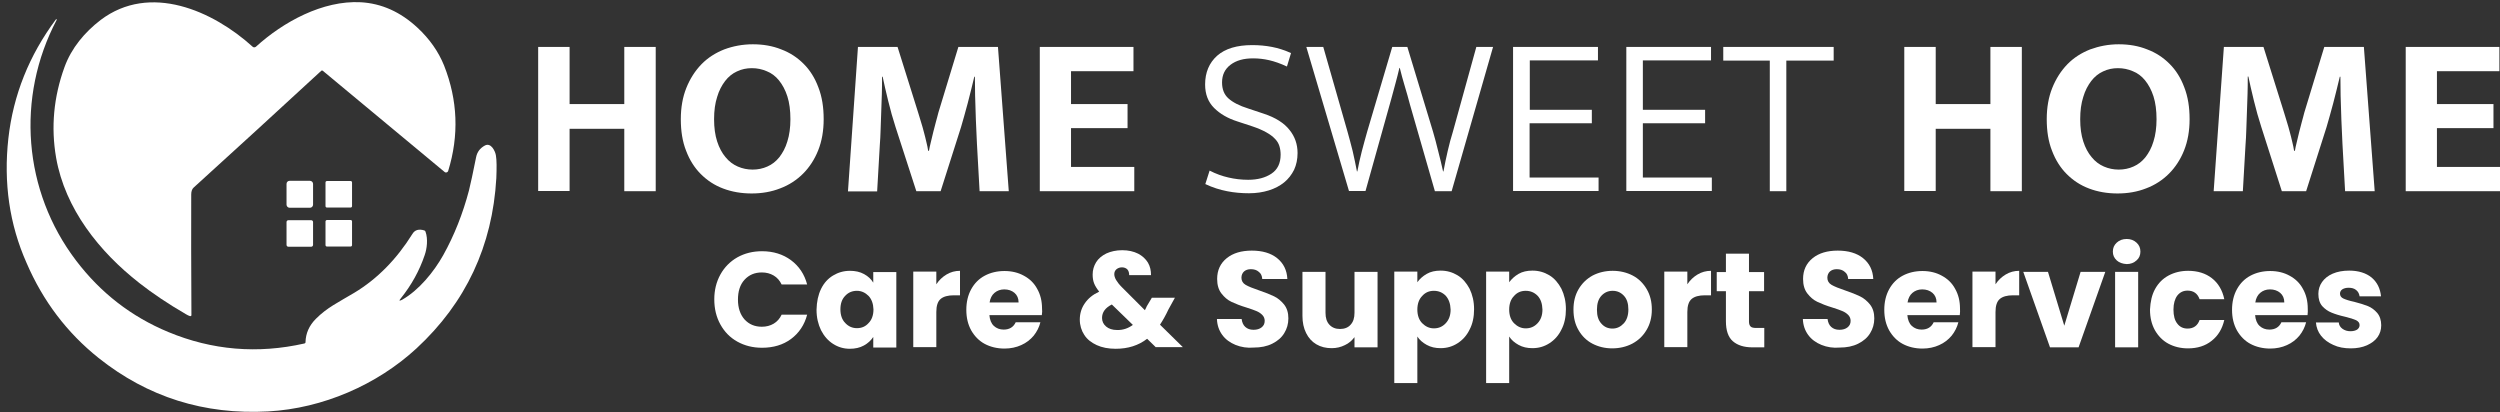 <?xml version="1.0" encoding="utf-8"?>
<!-- Generator: Adobe Illustrator 23.0.2, SVG Export Plug-In . SVG Version: 6.00 Build 0)  -->
<svg version="1.1" id="Layer_1" xmlns="http://www.w3.org/2000/svg" xmlns:xlink="http://www.w3.org/1999/xlink" x="0px" y="0px"
	 viewBox="0 0 1225 202" style="enable-background:new 0 0 1225 202;" xml:space="preserve">
<rect x="0" y="0" width="1225" height="202" fill="#333333" stroke="none"/>
<style type="text/css">
	.st0{fill:#FFFFFF;}
</style>
<path class="st0" d="M158.2,34.7c-0.2-0.2-0.6-0.2-0.8,0C136.5,54,115.7,73,94.9,91.9c-0.8,0.7-1.2,1.9-1.2,3.4
	c-0.1,15.7,0,35.4,0.1,59.1c0,0.3-0.2,0.5-0.5,0.5c-0.1,0-0.1,0-0.2,0c-0.6-0.2-1.3-0.5-2.1-1c-8.6-5-16.2-10.1-22.7-15.2
	c-19.7-15.4-36.4-36.4-40.8-61.4c-2.6-15-1.2-29.8,4.1-44.4c3.4-9.4,9.9-17.1,17.7-23.1c24.2-18.3,55.1-4.5,74.5,13.1
	c0.4,0.4,1.1,0.4,1.6,0c13.3-12.1,32.7-22.8,51.4-21.8c10.2,0.6,19.4,4.7,27.8,12.5c5.9,5.5,10.2,11.6,13,18.5
	c6.7,17,7.4,34.2,2,51.7c-0.2,0.5-0.7,0.8-1.3,0.7c-0.1,0-0.3-0.1-0.4-0.2L158.2,34.7z"/>
<path class="st0" d="M196.4,146.2c-1,1.2-0.8,1.4,0.6,0.7c8.3-4.7,15.6-13.7,20.2-21.9c5.4-9.7,9.6-20.3,12.6-31.7
	c0.8-3.3,2-8.7,3.5-16.3c0.5-2.5,1.9-4.4,4.3-5.7c3-1.6,5.1,2.8,5.4,4.9c0.4,2.3,0.4,6,0.2,11.1c-1.9,33.2-14.9,61-39.1,83.4
	c-19.3,17.8-45.8,29.4-72.7,30.9c-31.3,1.7-59-7-83.1-26.2c-15.4-12.3-27.2-27.8-35.3-46.6C4.6,109.9,1.7,89.5,4.1,67.8
	C6.5,46.5,14.3,27.1,27.4,9.5c0.1-0.1,0.2-0.1,0.3-0.1h0c0.1,0.1,0.1,0.2,0.1,0.3c-20.1,38.1-16.4,84,9.5,118
	c12,15.8,27.1,27.5,45.2,35c21.4,8.9,43.7,10.8,66.7,5.6c0.3-0.1,0.5-0.3,0.5-0.6c0.1-4.4,1.8-8.2,5.1-11.5
	c5.5-5.5,10.7-7.9,18.9-12.8c11.1-6.7,20.6-16.3,28.4-28.8c1.2-2,3.2-2.5,5.8-1.7c0.3,0.1,0.5,0.3,0.6,0.6c1.3,3.6,0.7,8.4-0.4,11.5
	C205.5,132.7,201.6,139.7,196.4,146.2z"/>
<path class="st0" d="M141.9,88.6l10,0c0.8,0,1.5,0.7,1.5,1.5l0,10.2c0,0.8-0.7,1.5-1.5,1.5l-10,0c-0.8,0-1.5-0.7-1.5-1.5l0-10.2
	C140.4,89.2,141.1,88.6,141.9,88.6z"/>
<path class="st0" d="M160.2,88.7h11.6c0.4,0,0.7,0.3,0.7,0.7V101c0,0.4-0.3,0.7-0.7,0.7h-11.6c-0.4,0-0.7-0.3-0.7-0.7V89.4
	C159.5,89,159.8,88.7,160.2,88.7z"/>
<path class="st0" d="M141.3,107.9l11.2,0c0.5,0,0.9,0.4,0.9,0.9l0,11.2c0,0.5-0.4,0.9-0.9,0.9l-11.2,0c-0.5,0-0.9-0.4-0.9-0.9
	l0-11.2C140.4,108.3,140.8,107.9,141.3,107.9z"/>
<path class="st0" d="M160.2,107.8l11.6,0c0.4,0,0.7,0.3,0.7,0.7l0,11.6c0,0.4-0.3,0.7-0.7,0.7l-11.6,0c-0.4,0-0.7-0.3-0.7-0.7
	l0-11.6C159.5,108.2,159.8,107.8,160.2,107.8z"/>
<g>
	<path class="st0" d="M263.7,93.7V23h15.4V51h26.8V23h15.4v70.7h-15.4V63.1h-26.8v30.5H263.7z"/>
	<path class="st0" d="M368.9,21.7c5,0,9.7,0.8,13.9,2.5c4.3,1.6,7.9,4,11,7.1c3.1,3.1,5.5,6.9,7.2,11.5c1.8,4.6,2.6,9.8,2.6,15.6
		c0,5.7-0.9,10.8-2.7,15.3c-1.8,4.5-4.3,8.3-7.4,11.4s-6.9,5.6-11.2,7.2c-4.3,1.7-9,2.5-14,2.5c-5,0-9.7-0.8-13.9-2.4
		c-4.3-1.6-7.9-4-11-7.1c-3.1-3.1-5.5-6.9-7.2-11.4c-1.8-4.5-2.6-9.7-2.6-15.5c0-5.7,0.9-10.8,2.7-15.3c1.8-4.5,4.3-8.4,7.4-11.6
		c3.1-3.2,6.9-5.6,11.2-7.3C359.2,22.6,363.9,21.7,368.9,21.7z M349.9,58.4c0,4.2,0.5,7.8,1.5,10.9c1,3.1,2.4,5.7,4.1,7.7
		c1.7,2.1,3.7,3.6,6,4.6c2.3,1,4.7,1.5,7.3,1.5c2.5,0,5-0.5,7.2-1.5c2.3-1,4.2-2.5,5.9-4.6c1.6-2.1,3-4.6,3.9-7.7
		c1-3.1,1.5-6.8,1.5-10.9c0-4.3-0.5-8.1-1.5-11.2c-1-3.1-2.4-5.7-4.1-7.8c-1.7-2.1-3.7-3.6-6-4.5c-2.3-1-4.7-1.5-7.3-1.5
		c-2.6,0-5,0.5-7.3,1.6c-2.2,1-4.2,2.6-5.8,4.7c-1.6,2.1-3,4.7-3.9,7.8C350.4,50.6,349.9,54.2,349.9,58.4z"/>
	<path class="st0" d="M420.4,23h19.4l10.1,32.2c0.4,1.4,0.9,3,1.4,4.6c0.5,1.6,1,3.3,1.4,4.9c0.4,1.6,0.9,3.3,1.2,4.8
		c0.4,1.6,0.7,3,0.9,4.4h0.4c0.2-1.2,0.5-2.6,0.9-4.2c0.4-1.6,0.8-3.3,1.2-5c0.4-1.7,0.9-3.4,1.3-5c0.4-1.6,0.9-3.1,1.2-4.5
		l9.8-32.2h19.4l5.3,70.7H480c-0.4-7.8-0.9-15.6-1.3-23.3c-0.4-7.8-0.7-15.6-0.9-23.6l-0.1-9.2h-0.3c-1,4.1-2,8.4-3.2,12.9
		c-1.2,4.5-2.3,8.4-3.3,11.8l-10,31.4h-11.9l-10.2-31.5c-1.3-4-2.5-8.3-3.6-12.8s-2-8.4-2.7-11.8h-0.3c0,2.7,0,5.5-0.1,8.5
		c-0.1,3-0.2,5.9-0.3,8.8s-0.2,5.8-0.3,8.6c-0.1,2.8-0.2,5.4-0.4,7.7l-1.3,22.6h-14.3L420.4,23z"/>
	<path class="st0" d="M509.4,23h46v11.9h-30.6V51h27.7v11.8h-27.7v19h31v11.9h-46.3V23z"/>
	<path class="st0" d="M613.6,22.1c3.4,0,6.6,0.3,9.7,0.9c3.1,0.6,6.2,1.6,9.3,3l-2,6.6c-3.2-1.5-6.1-2.5-8.7-3.1
		c-2.6-0.6-5.2-0.9-7.9-0.9c-4.6,0-8.2,1-11,3.1c-2.8,2.1-4.2,5-4.2,8.7c0,3.3,1,5.9,3.1,7.8c2.1,1.9,5.3,3.6,9.8,5l7.5,2.5
		c5.8,1.9,10,4.6,12.6,7.9c2.7,3.3,4,7.1,4,11.4c0,3.1-0.6,5.8-1.7,8.2c-1.2,2.4-2.8,4.5-4.9,6.2c-2.1,1.7-4.6,3-7.5,3.9
		c-2.9,0.9-6.1,1.4-9.7,1.4c-3.6,0-7.2-0.3-10.7-1c-3.6-0.7-7.1-1.8-10.7-3.5l2.1-6.6c3.1,1.6,6.2,2.7,9.3,3.4
		c3,0.7,6.2,1.1,9.6,1.1c4.6,0,8.4-1,11.4-3c3-2,4.5-5.1,4.5-9.3c0-1.5-0.2-2.9-0.6-4.2c-0.4-1.3-1.1-2.5-2.2-3.6
		c-1-1.1-2.5-2.2-4.3-3.2c-1.8-1-4.1-2-6.8-2.9l-7.3-2.4c-4.7-1.5-8.5-3.7-11.4-6.6c-2.9-2.9-4.4-6.7-4.4-11.5
		c0-5.9,2-10.6,5.9-14.1C600.4,23.8,606.1,22.1,613.6,22.1z"/>
	<path class="st0" d="M648.4,23l11.9,41.6c0.8,2.8,1.6,5.9,2.5,9.4c0.8,3.5,1.5,6.8,2.1,10h0.2c0.6-3.1,1.3-6.5,2.2-9.9
		c0.9-3.5,1.8-6.6,2.6-9.5L682.2,23h7.4l12.6,41.6c0.8,2.8,1.7,6,2.5,9.4c0.9,3.4,1.7,6.8,2.4,10h0.2c0.6-3.3,1.3-6.7,2.1-10.1
		c0.8-3.4,1.6-6.5,2.5-9.3L723.4,23h8.2l-20.3,70.7h-8.2l-12.2-42.4c-0.8-3.1-1.7-6.2-2.6-9.2c-0.9-3-1.7-5.9-2.4-8.8h-0.2
		c-0.6,2.5-1.2,5-1.9,7.5c-0.7,2.5-1.3,4.9-2,7.4l-12.7,45.4H661L640.1,23H648.4z"/>
	<path class="st0" d="M741.4,23H783v6.6h-33.4v24.2H780v6.6h-30.5V87h33.8v6.6h-41.9V23z"/>
	<path class="st0" d="M796.9,23h41.5v6.6h-33.4v24.2h30.5v6.6h-30.5V87h33.8v6.6h-41.9V23z"/>
	<path class="st0" d="M898.5,23v6.7h-23.2v64h-8.1v-64h-22.8V23H898.5z"/>
	<path class="st0" d="M933.1,93.7V23h15.4V51h26.8V23h15.4v70.7h-15.4V63.1h-26.8v30.5H933.1z"/>
	<path class="st0" d="M1038.2,21.7c5,0,9.7,0.8,13.9,2.5c4.3,1.6,7.9,4,11,7.1c3.1,3.1,5.5,6.9,7.2,11.5c1.8,4.6,2.6,9.8,2.6,15.6
		c0,5.7-0.9,10.8-2.7,15.3c-1.8,4.5-4.3,8.3-7.4,11.4s-6.9,5.6-11.2,7.2c-4.3,1.7-9,2.5-14,2.5c-5,0-9.7-0.8-13.9-2.4
		c-4.3-1.6-7.9-4-11-7.1c-3.1-3.1-5.5-6.9-7.2-11.4c-1.8-4.5-2.6-9.7-2.6-15.5c0-5.7,0.9-10.8,2.7-15.3c1.8-4.5,4.3-8.4,7.4-11.6
		c3.1-3.2,6.9-5.6,11.2-7.3C1028.6,22.6,1033.2,21.7,1038.2,21.7z M1019.3,58.4c0,4.2,0.5,7.8,1.5,10.9c1,3.1,2.4,5.7,4.1,7.7
		c1.7,2.1,3.7,3.6,6,4.6c2.3,1,4.7,1.5,7.3,1.5c2.5,0,5-0.5,7.2-1.5c2.3-1,4.2-2.5,5.9-4.6c1.6-2.1,3-4.6,3.9-7.7
		c1-3.1,1.5-6.8,1.5-10.9c0-4.3-0.5-8.1-1.5-11.2c-1-3.1-2.4-5.7-4.1-7.8c-1.7-2.1-3.7-3.6-6-4.5c-2.3-1-4.7-1.5-7.3-1.5
		c-2.6,0-5,0.5-7.3,1.6c-2.2,1-4.2,2.6-5.8,4.7c-1.6,2.1-3,4.7-3.9,7.8C1019.8,50.6,1019.3,54.2,1019.3,58.4z"/>
	<path class="st0" d="M1089.7,23h19.4l10.1,32.2c0.4,1.4,0.9,3,1.4,4.6c0.5,1.6,1,3.3,1.4,4.9c0.4,1.6,0.9,3.3,1.2,4.8
		c0.4,1.6,0.7,3,0.9,4.4h0.4c0.2-1.2,0.5-2.6,0.9-4.2c0.4-1.6,0.8-3.3,1.2-5c0.4-1.7,0.9-3.4,1.3-5c0.4-1.6,0.9-3.1,1.2-4.5
		l9.8-32.2h19.4l5.3,70.7h-14.5c-0.4-7.8-0.9-15.6-1.3-23.3c-0.4-7.8-0.7-15.6-0.9-23.6l-0.1-9.2h-0.3c-1,4.1-2,8.4-3.2,12.9
		c-1.2,4.5-2.3,8.4-3.3,11.8l-10,31.4h-11.9L1108,62.1c-1.3-4-2.5-8.3-3.6-12.8s-2-8.4-2.7-11.8h-0.3c0,2.7,0,5.5-0.1,8.5
		c-0.1,3-0.2,5.9-0.3,8.8s-0.2,5.8-0.3,8.6c-0.1,2.8-0.2,5.4-0.4,7.7l-1.3,22.6h-14.3L1089.7,23z"/>
	<path class="st0" d="M1178.7,23h46v11.9h-30.6V51h27.7v11.8h-27.7v19h31v11.9h-46.3V23z"/>
</g>
<g>
	<path class="st0" d="M353,134.5c2-3.6,4.8-6.4,8.3-8.4c3.6-2,7.6-3,12.1-3c5.5,0,10.3,1.5,14.2,4.4c3.9,2.9,6.6,6.9,7.9,11.9H383
		c-0.9-1.9-2.2-3.4-3.9-4.4c-1.7-1-3.6-1.5-5.8-1.5c-3.5,0-6.3,1.2-8.5,3.6c-2.2,2.4-3.2,5.7-3.2,9.7c0,4.1,1.1,7.3,3.2,9.7
		c2.2,2.4,5,3.6,8.5,3.6c2.2,0,4.1-0.5,5.8-1.5c1.7-1,3-2.5,3.9-4.4h12.5c-1.3,5-4,9-7.9,11.9c-3.9,2.9-8.7,4.3-14.2,4.3
		c-4.5,0-8.5-1-12.1-3c-3.6-2-6.3-4.8-8.3-8.4c-2-3.6-3-7.7-3-12.3C350,142.2,351,138.1,353,134.5z"/>
	<path class="st0" d="M402.3,141.6c1.4-2.9,3.4-5.1,5.9-6.6c2.5-1.5,5.2-2.3,8.3-2.3c2.6,0,4.9,0.5,6.9,1.6c2,1.1,3.5,2.5,4.5,4.2
		v-5.2h11.3v37h-11.3v-5.2c-1.1,1.7-2.6,3.1-4.6,4.2s-4.3,1.6-6.9,1.6c-3,0-5.7-0.8-8.2-2.4c-2.5-1.6-4.4-3.8-5.9-6.7
		c-1.4-2.9-2.2-6.2-2.2-10C400.2,147.8,400.9,144.5,402.3,141.6z M425.6,145c-1.6-1.6-3.5-2.5-5.7-2.5c-2.3,0-4.2,0.8-5.7,2.4
		c-1.6,1.6-2.4,3.8-2.4,6.7c0,2.8,0.8,5.1,2.4,6.7c1.6,1.7,3.5,2.5,5.7,2.5c2.3,0,4.2-0.8,5.7-2.5c1.6-1.6,2.4-3.9,2.4-6.7
		C427.9,148.8,427.1,146.6,425.6,145z"/>
	<path class="st0" d="M463.8,134.5c2-1.2,4.2-1.8,6.6-1.8v12h-3.1c-2.8,0-5,0.6-6.4,1.8c-1.4,1.2-2.1,3.3-2.1,6.4v17.2h-11.3v-37
		h11.3v6.2C460.1,137.3,461.8,135.7,463.8,134.5z"/>
	<path class="st0" d="M510.5,154.4h-25.7c0.2,2.3,0.9,4.1,2.2,5.3c1.3,1.2,2.9,1.8,4.8,1.8c2.8,0,4.8-1.2,5.9-3.6h12.1
		c-0.6,2.4-1.7,4.6-3.3,6.6c-1.6,1.9-3.6,3.5-6.1,4.6c-2.4,1.1-5.2,1.7-8.2,1.7c-3.6,0-6.9-0.8-9.7-2.3c-2.8-1.5-5-3.8-6.6-6.6
		c-1.6-2.9-2.4-6.2-2.4-10.1c0-3.8,0.8-7.2,2.4-10.1c1.6-2.9,3.8-5.1,6.6-6.6c2.8-1.5,6.1-2.3,9.7-2.3c3.6,0,6.8,0.8,9.5,2.3
		c2.8,1.5,5,3.6,6.5,6.4c1.6,2.8,2.4,6,2.4,9.7C510.7,152.1,510.7,153.2,510.5,154.4z M499.1,148.1c0-1.9-0.7-3.5-2-4.6
		c-1.3-1.1-3-1.7-5-1.7c-1.9,0-3.5,0.6-4.8,1.7c-1.3,1.1-2.1,2.7-2.4,4.7H499.1z"/>
	<path class="st0" d="M566.4,170.2l-4.3-4.2c-4.3,3.3-9.4,4.9-15.4,4.9c-3.6,0-6.7-0.6-9.3-1.8s-4.7-2.8-6.1-5
		c-1.4-2.1-2.2-4.7-2.2-7.5c0-2.9,0.8-5.6,2.4-7.9c1.6-2.4,3.9-4.3,7.1-5.8c-1.1-1.4-2-2.8-2.5-4.1c-0.5-1.3-0.7-2.7-0.7-4.3
		c0-2.2,0.6-4.2,1.7-6c1.1-1.8,2.8-3.2,5-4.3c2.2-1,4.8-1.6,7.8-1.6c3,0,5.6,0.6,7.8,1.7c2.1,1.1,3.7,2.6,4.8,4.4
		c1.1,1.9,1.5,3.9,1.5,6.1h-10.7c0-1.2-0.3-2.1-0.9-2.8c-0.6-0.6-1.5-1-2.6-1c-1.1,0-1.9,0.3-2.7,0.9c-0.7,0.6-1.1,1.4-1.1,2.4
		c0,0.9,0.3,1.9,0.9,2.9c0.6,1,1.5,2.2,2.8,3.5L561,152c0.1-0.2,0.2-0.5,0.4-0.8c0.2-0.3,0.3-0.7,0.5-1.1l2.5-4.2h11.3l-3.2,5.8
		c-1.2,2.6-2.6,5.1-4.1,7.4l11.2,11H566.4z M555.1,159.2l-10.3-10c-3.2,1.6-4.8,3.8-4.8,6.6c0,1.7,0.7,3.1,2,4.2
		c1.3,1.1,3.1,1.7,5.3,1.7C550.2,161.8,552.8,160.9,555.1,159.2z"/>
	<path class="st0" d="M605.4,169c-2.7-1.1-4.9-2.7-6.5-4.9c-1.6-2.2-2.5-4.8-2.6-7.8h12.1c0.2,1.7,0.8,3,1.8,3.9
		c1,0.9,2.3,1.4,4,1.4c1.7,0,3-0.4,4-1.2c1-0.8,1.5-1.8,1.5-3.2c0-1.1-0.4-2.1-1.2-2.9c-0.8-0.8-1.7-1.4-2.9-1.9
		c-1.1-0.5-2.7-1-4.8-1.7c-3-0.9-5.5-1.9-7.4-2.8c-1.9-0.9-3.5-2.3-4.9-4.1c-1.4-1.8-2.1-4.2-2.1-7.1c0-4.3,1.6-7.7,4.7-10.2
		c3.1-2.5,7.2-3.7,12.3-3.7c5.1,0,9.3,1.2,12.4,3.7c3.1,2.5,4.8,5.9,5,10.2h-12.3c-0.1-1.5-0.6-2.7-1.7-3.5c-1-0.9-2.3-1.3-3.9-1.3
		c-1.4,0-2.5,0.4-3.3,1.1c-0.8,0.7-1.3,1.8-1.3,3.1c0,1.5,0.7,2.7,2.1,3.5c1.4,0.8,3.6,1.7,6.6,2.7c3,1,5.4,2,7.3,2.9
		c1.9,0.9,3.5,2.3,4.9,4c1.4,1.8,2.1,4,2.1,6.8c0,2.7-0.7,5.1-2,7.2c-1.3,2.2-3.3,3.9-5.9,5.2c-2.6,1.3-5.6,1.9-9.1,1.9
		C611.2,170.6,608.1,170.1,605.4,169z"/>
	<path class="st0" d="M675,133.2v37h-11.3v-5c-1.2,1.6-2.7,3-4.7,3.9c-2,1-4.1,1.5-6.5,1.5c-2.8,0-5.3-0.6-7.5-1.9
		c-2.2-1.3-3.8-3.1-5-5.5c-1.2-2.4-1.8-5.2-1.8-8.4v-21.6h11.3v20.1c0,2.5,0.6,4.4,1.9,5.8c1.3,1.4,3,2.1,5.2,2.1
		c2.2,0,4-0.7,5.2-2.1c1.3-1.4,1.9-3.3,1.9-5.8v-20.1H675z"/>
	<path class="st0" d="M699.1,134.2c1.9-1.1,4.2-1.6,6.8-1.6c3.1,0,5.8,0.8,8.3,2.3c2.5,1.5,4.4,3.8,5.9,6.6c1.4,2.9,2.2,6.2,2.2,10
		c0,3.8-0.7,7.2-2.2,10c-1.4,2.9-3.4,5.1-5.9,6.7c-2.5,1.6-5.2,2.4-8.3,2.4c-2.6,0-4.8-0.5-6.8-1.6c-2-1.1-3.5-2.4-4.6-4.1v22.8
		h-11.3v-54.6h11.3v5.2C695.6,136.7,697.2,135.3,699.1,134.2z M708.4,144.9c-1.6-1.6-3.5-2.4-5.8-2.4c-2.3,0-4.2,0.8-5.7,2.5
		c-1.6,1.6-2.4,3.9-2.4,6.7c0,2.8,0.8,5.1,2.4,6.7c1.6,1.6,3.5,2.5,5.7,2.5c2.3,0,4.2-0.8,5.8-2.5c1.6-1.7,2.4-3.9,2.4-6.7
		C710.7,148.8,709.9,146.6,708.4,144.9z"/>
	<path class="st0" d="M744.1,134.2c1.9-1.1,4.2-1.6,6.8-1.6c3.1,0,5.8,0.8,8.3,2.3c2.5,1.5,4.4,3.8,5.9,6.6c1.4,2.9,2.2,6.2,2.2,10
		c0,3.8-0.7,7.2-2.2,10c-1.4,2.9-3.4,5.1-5.9,6.7c-2.5,1.6-5.2,2.4-8.3,2.4c-2.6,0-4.8-0.5-6.8-1.6c-2-1.1-3.5-2.4-4.6-4.1v22.8
		h-11.3v-54.6h11.3v5.2C740.7,136.7,742.2,135.3,744.1,134.2z M753.4,144.9c-1.6-1.6-3.5-2.4-5.8-2.4c-2.3,0-4.2,0.8-5.7,2.5
		c-1.6,1.6-2.4,3.9-2.4,6.7c0,2.8,0.8,5.1,2.4,6.7c1.6,1.6,3.5,2.5,5.7,2.5c2.3,0,4.2-0.8,5.8-2.5c1.6-1.7,2.4-3.9,2.4-6.7
		C755.7,148.8,755,146.6,753.4,144.9z"/>
	<path class="st0" d="M780.3,168.4c-2.9-1.5-5.2-3.8-6.8-6.6c-1.7-2.9-2.5-6.2-2.5-10.1c0-3.8,0.8-7.1,2.5-10c1.7-2.9,4-5.1,6.9-6.7
		c2.9-1.5,6.2-2.3,9.8-2.3c3.6,0,6.9,0.8,9.8,2.3c2.9,1.5,5.2,3.8,6.9,6.7c1.7,2.9,2.5,6.2,2.5,10c0,3.8-0.9,7.2-2.6,10
		c-1.7,2.9-4,5.1-7,6.7c-2.9,1.5-6.2,2.3-9.8,2.3S783.2,169.9,780.3,168.4z M795.6,158.5c1.5-1.6,2.3-3.9,2.3-6.8
		c0-3-0.7-5.2-2.2-6.8c-1.5-1.6-3.3-2.4-5.5-2.4c-2.2,0-4,0.8-5.5,2.4c-1.5,1.6-2.2,3.9-2.2,6.9c0,3,0.7,5.2,2.2,6.8
		c1.4,1.6,3.2,2.4,5.4,2.4S794.1,160.1,795.6,158.5z"/>
	<path class="st0" d="M831.8,134.5c2-1.2,4.2-1.8,6.6-1.8v12h-3.1c-2.8,0-5,0.6-6.4,1.8c-1.4,1.2-2.1,3.3-2.1,6.4v17.2h-11.3v-37
		h11.3v6.2C828.1,137.3,829.8,135.7,831.8,134.5z"/>
	<path class="st0" d="M864.5,160.6v9.6h-5.8c-4.1,0-7.3-1-9.6-3c-2.3-2-3.4-5.3-3.4-9.8v-14.7h-4.5v-9.4h4.5v-9H857v9h7.4v9.4H857
		v14.9c0,1.1,0.3,1.9,0.8,2.4c0.5,0.5,1.4,0.7,2.7,0.7H864.5z"/>
	<path class="st0" d="M892.5,169c-2.7-1.1-4.9-2.7-6.5-4.9c-1.6-2.2-2.5-4.8-2.6-7.8h12.1c0.2,1.7,0.8,3,1.8,3.9
		c1,0.9,2.3,1.4,4,1.4c1.7,0,3-0.4,4-1.2c1-0.8,1.5-1.8,1.5-3.2c0-1.1-0.4-2.1-1.2-2.9c-0.8-0.8-1.7-1.4-2.9-1.9
		c-1.1-0.5-2.7-1-4.8-1.7c-3-0.9-5.5-1.9-7.4-2.8c-1.9-0.9-3.5-2.3-4.9-4.1c-1.4-1.8-2.1-4.2-2.1-7.1c0-4.3,1.6-7.7,4.7-10.2
		c3.1-2.5,7.2-3.7,12.3-3.7c5.1,0,9.3,1.2,12.4,3.7c3.1,2.5,4.8,5.9,5,10.2h-12.3c-0.1-1.5-0.6-2.7-1.7-3.5c-1-0.9-2.3-1.3-3.9-1.3
		c-1.4,0-2.5,0.4-3.3,1.1c-0.8,0.7-1.3,1.8-1.3,3.1c0,1.5,0.7,2.7,2.1,3.5c1.4,0.8,3.6,1.7,6.6,2.7c3,1,5.4,2,7.3,2.9
		c1.9,0.9,3.5,2.3,4.9,4c1.4,1.8,2.1,4,2.1,6.8c0,2.7-0.7,5.1-2,7.2c-1.3,2.2-3.3,3.9-5.9,5.2c-2.6,1.3-5.6,1.9-9.1,1.9
		C898.3,170.6,895.2,170.1,892.5,169z"/>
	<path class="st0" d="M960.3,154.4h-25.7c0.2,2.3,0.9,4.1,2.2,5.3c1.3,1.2,2.9,1.8,4.8,1.8c2.8,0,4.8-1.2,5.9-3.6h12.1
		c-0.6,2.4-1.7,4.6-3.3,6.6c-1.6,1.9-3.6,3.5-6.1,4.6c-2.4,1.1-5.2,1.7-8.2,1.7c-3.6,0-6.9-0.8-9.7-2.3c-2.8-1.5-5-3.8-6.6-6.6
		c-1.6-2.9-2.4-6.2-2.4-10.1c0-3.8,0.8-7.2,2.4-10.1c1.6-2.9,3.8-5.1,6.6-6.6c2.8-1.5,6.1-2.3,9.7-2.3c3.6,0,6.8,0.8,9.5,2.3
		c2.8,1.5,5,3.6,6.5,6.4c1.6,2.8,2.4,6,2.4,9.7C960.5,152.1,960.4,153.2,960.3,154.4z M948.9,148.1c0-1.9-0.7-3.5-2-4.6
		c-1.3-1.1-3-1.7-5-1.7c-1.9,0-3.5,0.6-4.8,1.7c-1.3,1.1-2.1,2.7-2.4,4.7H948.9z"/>
	<path class="st0" d="M982.8,134.5c2-1.2,4.2-1.8,6.6-1.8v12h-3.1c-2.8,0-5,0.6-6.4,1.8c-1.4,1.2-2.1,3.3-2.1,6.4v17.2h-11.3v-37
		h11.3v6.2C979.1,137.3,980.8,135.7,982.8,134.5z"/>
	<path class="st0" d="M1011.5,159.6l8-26.4h12.1l-13.1,37h-14l-13.1-37h12.1L1011.5,159.6z"/>
	<path class="st0" d="M1037.2,127.6c-1.3-1.2-1.9-2.6-1.9-4.3c0-1.8,0.6-3.2,1.9-4.4c1.3-1.2,2.9-1.8,4.9-1.8c1.9,0,3.5,0.6,4.8,1.8
		c1.3,1.2,1.9,2.6,1.9,4.4c0,1.7-0.6,3.2-1.9,4.3c-1.3,1.2-2.9,1.8-4.8,1.8C1040.1,129.3,1038.4,128.7,1037.2,127.6z M1047.7,133.2
		v37h-11.3v-37H1047.7z"/>
	<path class="st0" d="M1056,141.6c1.6-2.9,3.8-5.1,6.6-6.6c2.8-1.5,6-2.3,9.6-2.3c4.6,0,8.5,1.2,11.6,3.6c3.1,2.4,5.2,5.9,6.1,10.3
		h-12.1c-1-2.8-3-4.2-5.9-4.2c-2.1,0-3.7,0.8-5,2.4c-1.2,1.6-1.9,3.9-1.9,6.9c0,3,0.6,5.3,1.9,6.9c1.2,1.6,2.9,2.4,5,2.4
		c2.9,0,4.9-1.4,5.9-4.2h12.1c-1,4.3-3,7.7-6.2,10.2c-3.1,2.5-7,3.7-11.6,3.7c-3.6,0-6.8-0.8-9.6-2.3c-2.8-1.5-5-3.8-6.6-6.6
		c-1.6-2.9-2.4-6.2-2.4-10.1C1053.7,147.8,1054.4,144.5,1056,141.6z"/>
	<path class="st0" d="M1130.7,154.4H1105c0.2,2.3,0.9,4.1,2.2,5.3c1.3,1.2,2.9,1.8,4.8,1.8c2.8,0,4.8-1.2,5.9-3.6h12.1
		c-0.6,2.4-1.7,4.6-3.3,6.6c-1.6,1.9-3.6,3.5-6.1,4.6c-2.4,1.1-5.2,1.7-8.2,1.7c-3.6,0-6.9-0.8-9.7-2.3c-2.8-1.5-5-3.8-6.6-6.6
		c-1.6-2.9-2.4-6.2-2.4-10.1c0-3.8,0.8-7.2,2.4-10.1c1.6-2.9,3.8-5.1,6.6-6.6c2.8-1.5,6.1-2.3,9.7-2.3c3.6,0,6.8,0.8,9.5,2.3
		c2.8,1.5,5,3.6,6.5,6.4c1.6,2.8,2.4,6,2.4,9.7C1130.9,152.1,1130.8,153.2,1130.7,154.4z M1119.3,148.1c0-1.9-0.7-3.5-2-4.6
		c-1.3-1.1-3-1.7-5-1.7c-1.9,0-3.5,0.6-4.8,1.7c-1.3,1.1-2.1,2.7-2.4,4.7H1119.3z"/>
	<path class="st0" d="M1143.3,169c-2.5-1.1-4.5-2.6-6-4.5s-2.3-4.1-2.5-6.5h11.2c0.1,1.3,0.7,2.3,1.8,3.1c1.1,0.8,2.4,1.2,3.9,1.2
		c1.4,0,2.5-0.3,3.3-0.8c0.8-0.6,1.2-1.3,1.2-2.2c0-1.1-0.6-1.8-1.7-2.4c-1.1-0.5-2.9-1.1-5.4-1.7c-2.7-0.6-4.9-1.3-6.6-2
		c-1.8-0.7-3.3-1.8-4.6-3.2c-1.3-1.5-1.9-3.5-1.9-6c0-2.1,0.6-4.1,1.8-5.8c1.2-1.7,2.9-3.1,5.2-4.1c2.3-1,5-1.5,8.1-1.5
		c4.6,0,8.3,1.2,11,3.4c2.7,2.3,4.2,5.3,4.6,9.2h-10.5c-0.2-1.3-0.7-2.3-1.7-3.1c-1-0.8-2.2-1.1-3.7-1.1c-1.3,0-2.3,0.3-3.1,0.8
		c-0.7,0.5-1.1,1.2-1.1,2.1c0,1.1,0.6,1.9,1.7,2.4c1.1,0.5,2.9,1.1,5.3,1.6c2.7,0.7,5,1.4,6.7,2.1c1.7,0.7,3.2,1.8,4.5,3.3
		c1.3,1.5,2,3.6,2,6.1c0,2.2-0.6,4.1-1.8,5.8c-1.2,1.7-3,3-5.2,4c-2.3,1-4.9,1.5-7.9,1.5C1148.7,170.7,1145.8,170.2,1143.3,169z"/>
</g>
</svg>
